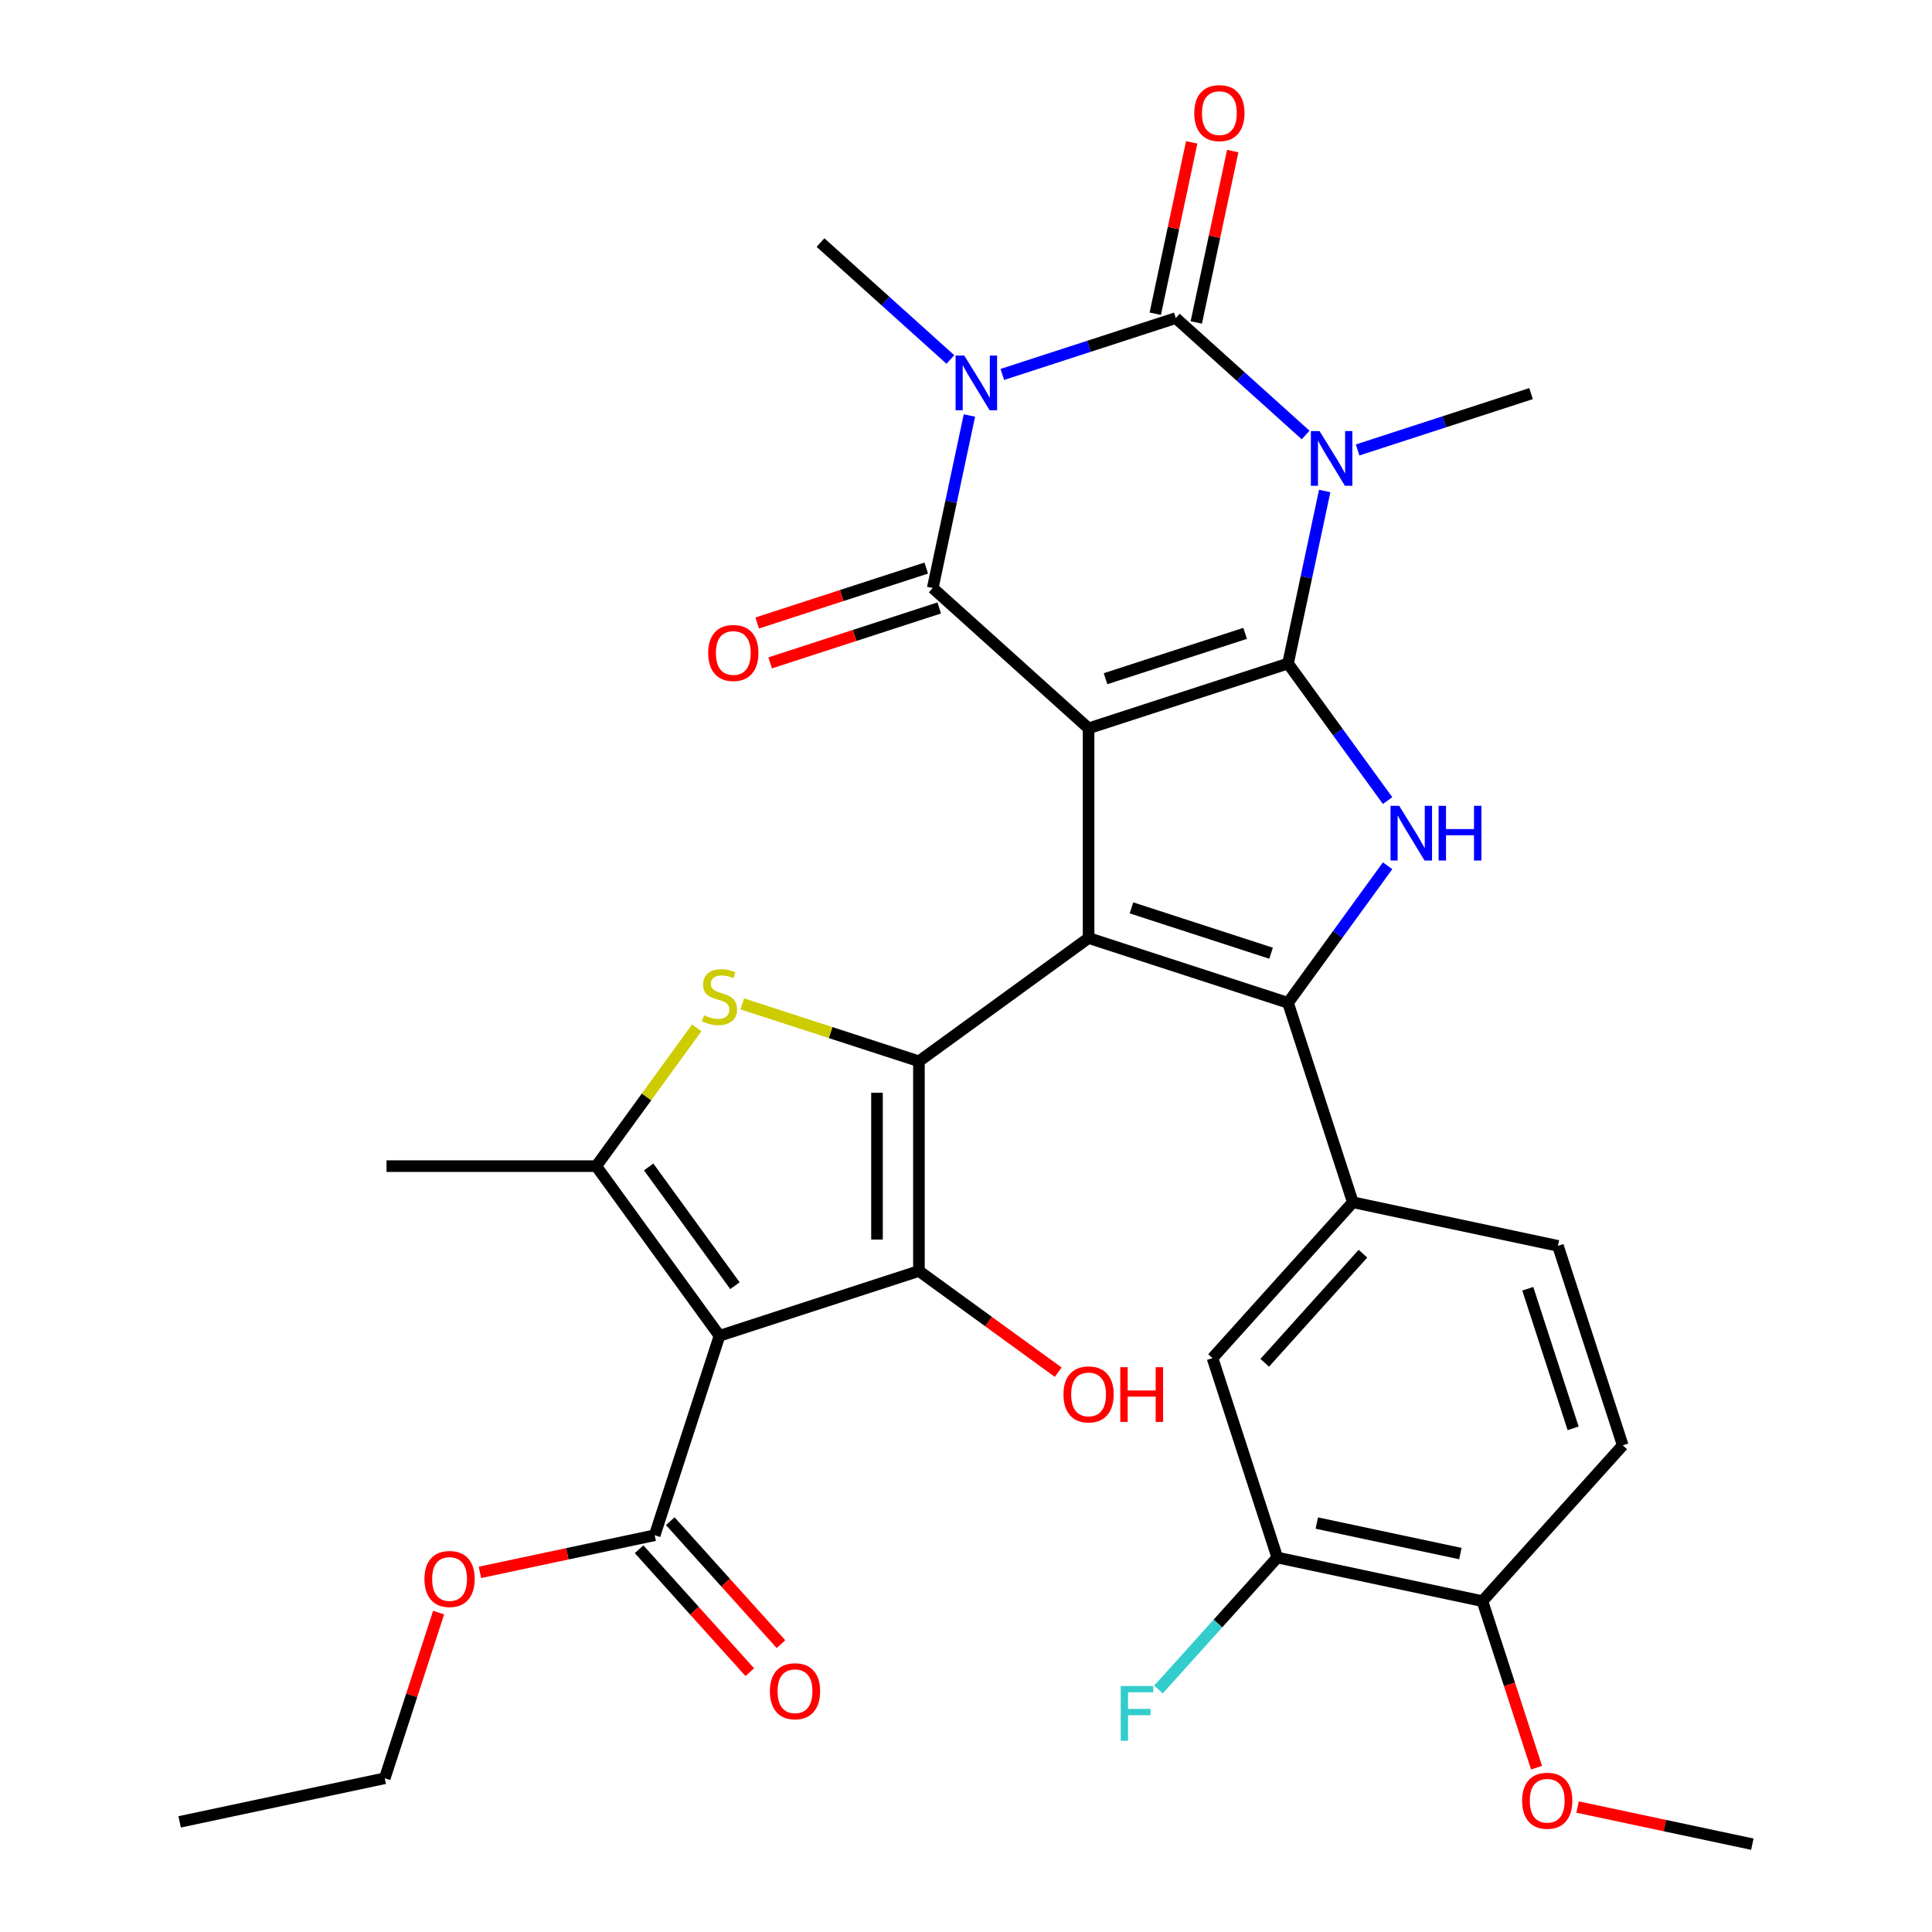 <?xml version='1.0' encoding='iso-8859-1'?>
<svg version='1.1' baseProfile='full'
              xmlns='http://www.w3.org/2000/svg'
                      xmlns:rdkit='http://www.rdkit.org/xml'
                      xmlns:xlink='http://www.w3.org/1999/xlink'
                  xml:space='preserve'
width='1000px' height='1000px' viewBox='0 0 1000 1000'>
<!-- END OF HEADER -->
<rect style='opacity:1.0;fill:#FFFFFF;stroke:none' width='1000' height='1000' x='0' y='0'> </rect>
<path class='bond-0' d='M 563.45,376.979 L 666.679,343.438' style='fill:none;fill-rule:evenodd;stroke:#000000;stroke-width:6px;stroke-linecap:butt;stroke-linejoin:miter;stroke-opacity:1' />
<path class='bond-0' d='M 572.226,351.302 L 644.486,327.823' style='fill:none;fill-rule:evenodd;stroke:#000000;stroke-width:6px;stroke-linecap:butt;stroke-linejoin:miter;stroke-opacity:1' />
<path class='bond-1' d='M 563.45,376.979 L 563.45,485.521' style='fill:none;fill-rule:evenodd;stroke:#000000;stroke-width:6px;stroke-linecap:butt;stroke-linejoin:miter;stroke-opacity:1' />
<path class='bond-5' d='M 563.45,376.979 L 482.788,304.351' style='fill:none;fill-rule:evenodd;stroke:#000000;stroke-width:6px;stroke-linecap:butt;stroke-linejoin:miter;stroke-opacity:1' />
<path class='bond-2' d='M 666.679,343.438 L 676.169,298.79' style='fill:none;fill-rule:evenodd;stroke:#000000;stroke-width:6px;stroke-linecap:butt;stroke-linejoin:miter;stroke-opacity:1' />
<path class='bond-2' d='M 676.169,298.79 L 685.659,254.142' style='fill:none;fill-rule:evenodd;stroke:#0000FF;stroke-width:6px;stroke-linecap:butt;stroke-linejoin:miter;stroke-opacity:1' />
<path class='bond-10' d='M 666.679,343.438 L 692.449,378.907' style='fill:none;fill-rule:evenodd;stroke:#000000;stroke-width:6px;stroke-linecap:butt;stroke-linejoin:miter;stroke-opacity:1' />
<path class='bond-10' d='M 692.449,378.907 L 718.219,414.376' style='fill:none;fill-rule:evenodd;stroke:#0000FF;stroke-width:6px;stroke-linecap:butt;stroke-linejoin:miter;stroke-opacity:1' />
<path class='bond-6' d='M 563.45,485.521 L 475.638,549.32' style='fill:none;fill-rule:evenodd;stroke:#000000;stroke-width:6px;stroke-linecap:butt;stroke-linejoin:miter;stroke-opacity:1' />
<path class='bond-7' d='M 563.45,485.521 L 666.679,519.062' style='fill:none;fill-rule:evenodd;stroke:#000000;stroke-width:6px;stroke-linecap:butt;stroke-linejoin:miter;stroke-opacity:1' />
<path class='bond-7' d='M 585.642,469.906 L 657.903,493.385' style='fill:none;fill-rule:evenodd;stroke:#000000;stroke-width:6px;stroke-linecap:butt;stroke-linejoin:miter;stroke-opacity:1' />
<path class='bond-23' d='M 702.699,232.897 L 747.587,218.312' style='fill:none;fill-rule:evenodd;stroke:#0000FF;stroke-width:6px;stroke-linecap:butt;stroke-linejoin:miter;stroke-opacity:1' />
<path class='bond-23' d='M 747.587,218.312 L 792.475,203.727' style='fill:none;fill-rule:evenodd;stroke:#000000;stroke-width:6px;stroke-linecap:butt;stroke-linejoin:miter;stroke-opacity:1' />
<path class='bond-34' d='M 675.792,225.155 L 642.188,194.897' style='fill:none;fill-rule:evenodd;stroke:#0000FF;stroke-width:6px;stroke-linecap:butt;stroke-linejoin:miter;stroke-opacity:1' />
<path class='bond-34' d='M 642.188,194.897 L 608.584,164.64' style='fill:none;fill-rule:evenodd;stroke:#000000;stroke-width:6px;stroke-linecap:butt;stroke-linejoin:miter;stroke-opacity:1' />
<path class='bond-3' d='M 501.768,215.054 L 492.278,259.703' style='fill:none;fill-rule:evenodd;stroke:#0000FF;stroke-width:6px;stroke-linecap:butt;stroke-linejoin:miter;stroke-opacity:1' />
<path class='bond-3' d='M 492.278,259.703 L 482.788,304.351' style='fill:none;fill-rule:evenodd;stroke:#000000;stroke-width:6px;stroke-linecap:butt;stroke-linejoin:miter;stroke-opacity:1' />
<path class='bond-4' d='M 518.808,193.81 L 563.696,179.225' style='fill:none;fill-rule:evenodd;stroke:#0000FF;stroke-width:6px;stroke-linecap:butt;stroke-linejoin:miter;stroke-opacity:1' />
<path class='bond-4' d='M 563.696,179.225 L 608.584,164.64' style='fill:none;fill-rule:evenodd;stroke:#000000;stroke-width:6px;stroke-linecap:butt;stroke-linejoin:miter;stroke-opacity:1' />
<path class='bond-24' d='M 491.901,186.067 L 458.297,155.81' style='fill:none;fill-rule:evenodd;stroke:#0000FF;stroke-width:6px;stroke-linecap:butt;stroke-linejoin:miter;stroke-opacity:1' />
<path class='bond-24' d='M 458.297,155.81 L 424.692,125.552' style='fill:none;fill-rule:evenodd;stroke:#000000;stroke-width:6px;stroke-linecap:butt;stroke-linejoin:miter;stroke-opacity:1' />
<path class='bond-16' d='M 619.201,166.896 L 628.627,122.548' style='fill:none;fill-rule:evenodd;stroke:#000000;stroke-width:6px;stroke-linecap:butt;stroke-linejoin:miter;stroke-opacity:1' />
<path class='bond-16' d='M 628.627,122.548 L 638.054,78.2' style='fill:none;fill-rule:evenodd;stroke:#FF0000;stroke-width:6px;stroke-linecap:butt;stroke-linejoin:miter;stroke-opacity:1' />
<path class='bond-16' d='M 597.967,162.383 L 607.393,118.035' style='fill:none;fill-rule:evenodd;stroke:#000000;stroke-width:6px;stroke-linecap:butt;stroke-linejoin:miter;stroke-opacity:1' />
<path class='bond-16' d='M 607.393,118.035 L 616.82,73.687' style='fill:none;fill-rule:evenodd;stroke:#FF0000;stroke-width:6px;stroke-linecap:butt;stroke-linejoin:miter;stroke-opacity:1' />
<path class='bond-17' d='M 479.433,294.028 L 435.676,308.245' style='fill:none;fill-rule:evenodd;stroke:#000000;stroke-width:6px;stroke-linecap:butt;stroke-linejoin:miter;stroke-opacity:1' />
<path class='bond-17' d='M 435.676,308.245 L 391.918,322.463' style='fill:none;fill-rule:evenodd;stroke:#FF0000;stroke-width:6px;stroke-linecap:butt;stroke-linejoin:miter;stroke-opacity:1' />
<path class='bond-17' d='M 486.142,314.674 L 442.384,328.891' style='fill:none;fill-rule:evenodd;stroke:#000000;stroke-width:6px;stroke-linecap:butt;stroke-linejoin:miter;stroke-opacity:1' />
<path class='bond-17' d='M 442.384,328.891 L 398.626,343.109' style='fill:none;fill-rule:evenodd;stroke:#FF0000;stroke-width:6px;stroke-linecap:butt;stroke-linejoin:miter;stroke-opacity:1' />
<path class='bond-9' d='M 475.638,549.32 L 475.638,657.861' style='fill:none;fill-rule:evenodd;stroke:#000000;stroke-width:6px;stroke-linecap:butt;stroke-linejoin:miter;stroke-opacity:1' />
<path class='bond-9' d='M 453.929,565.601 L 453.929,641.58' style='fill:none;fill-rule:evenodd;stroke:#000000;stroke-width:6px;stroke-linecap:butt;stroke-linejoin:miter;stroke-opacity:1' />
<path class='bond-11' d='M 475.638,549.32 L 429.92,534.465' style='fill:none;fill-rule:evenodd;stroke:#000000;stroke-width:6px;stroke-linecap:butt;stroke-linejoin:miter;stroke-opacity:1' />
<path class='bond-11' d='M 429.92,534.465 L 384.202,519.611' style='fill:none;fill-rule:evenodd;stroke:#CCCC00;stroke-width:6px;stroke-linecap:butt;stroke-linejoin:miter;stroke-opacity:1' />
<path class='bond-13' d='M 666.679,519.062 L 700.22,622.291' style='fill:none;fill-rule:evenodd;stroke:#000000;stroke-width:6px;stroke-linecap:butt;stroke-linejoin:miter;stroke-opacity:1' />
<path class='bond-33' d='M 666.679,519.062 L 692.449,483.593' style='fill:none;fill-rule:evenodd;stroke:#000000;stroke-width:6px;stroke-linecap:butt;stroke-linejoin:miter;stroke-opacity:1' />
<path class='bond-33' d='M 692.449,483.593 L 718.219,448.123' style='fill:none;fill-rule:evenodd;stroke:#0000FF;stroke-width:6px;stroke-linecap:butt;stroke-linejoin:miter;stroke-opacity:1' />
<path class='bond-8' d='M 372.409,691.402 L 475.638,657.861' style='fill:none;fill-rule:evenodd;stroke:#000000;stroke-width:6px;stroke-linecap:butt;stroke-linejoin:miter;stroke-opacity:1' />
<path class='bond-14' d='M 372.409,691.402 L 338.867,794.632' style='fill:none;fill-rule:evenodd;stroke:#000000;stroke-width:6px;stroke-linecap:butt;stroke-linejoin:miter;stroke-opacity:1' />
<path class='bond-35' d='M 372.409,691.402 L 308.609,603.591' style='fill:none;fill-rule:evenodd;stroke:#000000;stroke-width:6px;stroke-linecap:butt;stroke-linejoin:miter;stroke-opacity:1' />
<path class='bond-35' d='M 380.401,665.471 L 335.742,604.002' style='fill:none;fill-rule:evenodd;stroke:#000000;stroke-width:6px;stroke-linecap:butt;stroke-linejoin:miter;stroke-opacity:1' />
<path class='bond-22' d='M 475.638,657.861 L 511.687,684.053' style='fill:none;fill-rule:evenodd;stroke:#000000;stroke-width:6px;stroke-linecap:butt;stroke-linejoin:miter;stroke-opacity:1' />
<path class='bond-22' d='M 511.687,684.053 L 547.736,710.244' style='fill:none;fill-rule:evenodd;stroke:#FF0000;stroke-width:6px;stroke-linecap:butt;stroke-linejoin:miter;stroke-opacity:1' />
<path class='bond-12' d='M 360.615,532.011 L 334.612,567.801' style='fill:none;fill-rule:evenodd;stroke:#CCCC00;stroke-width:6px;stroke-linecap:butt;stroke-linejoin:miter;stroke-opacity:1' />
<path class='bond-12' d='M 334.612,567.801 L 308.609,603.591' style='fill:none;fill-rule:evenodd;stroke:#000000;stroke-width:6px;stroke-linecap:butt;stroke-linejoin:miter;stroke-opacity:1' />
<path class='bond-28' d='M 308.609,603.591 L 200.068,603.591' style='fill:none;fill-rule:evenodd;stroke:#000000;stroke-width:6px;stroke-linecap:butt;stroke-linejoin:miter;stroke-opacity:1' />
<path class='bond-15' d='M 700.22,622.291 L 627.591,702.953' style='fill:none;fill-rule:evenodd;stroke:#000000;stroke-width:6px;stroke-linecap:butt;stroke-linejoin:miter;stroke-opacity:1' />
<path class='bond-15' d='M 705.458,648.916 L 654.618,705.379' style='fill:none;fill-rule:evenodd;stroke:#000000;stroke-width:6px;stroke-linecap:butt;stroke-linejoin:miter;stroke-opacity:1' />
<path class='bond-20' d='M 700.22,622.291 L 806.39,644.858' style='fill:none;fill-rule:evenodd;stroke:#000000;stroke-width:6px;stroke-linecap:butt;stroke-linejoin:miter;stroke-opacity:1' />
<path class='bond-21' d='M 330.801,801.894 L 359.447,833.709' style='fill:none;fill-rule:evenodd;stroke:#000000;stroke-width:6px;stroke-linecap:butt;stroke-linejoin:miter;stroke-opacity:1' />
<path class='bond-21' d='M 359.447,833.709 L 388.093,865.523' style='fill:none;fill-rule:evenodd;stroke:#FF0000;stroke-width:6px;stroke-linecap:butt;stroke-linejoin:miter;stroke-opacity:1' />
<path class='bond-21' d='M 346.934,787.369 L 375.579,819.183' style='fill:none;fill-rule:evenodd;stroke:#000000;stroke-width:6px;stroke-linecap:butt;stroke-linejoin:miter;stroke-opacity:1' />
<path class='bond-21' d='M 375.579,819.183 L 404.225,850.997' style='fill:none;fill-rule:evenodd;stroke:#FF0000;stroke-width:6px;stroke-linecap:butt;stroke-linejoin:miter;stroke-opacity:1' />
<path class='bond-27' d='M 338.867,794.632 L 293.639,804.245' style='fill:none;fill-rule:evenodd;stroke:#000000;stroke-width:6px;stroke-linecap:butt;stroke-linejoin:miter;stroke-opacity:1' />
<path class='bond-27' d='M 293.639,804.245 L 248.411,813.859' style='fill:none;fill-rule:evenodd;stroke:#FF0000;stroke-width:6px;stroke-linecap:butt;stroke-linejoin:miter;stroke-opacity:1' />
<path class='bond-18' d='M 627.591,702.953 L 661.133,806.182' style='fill:none;fill-rule:evenodd;stroke:#000000;stroke-width:6px;stroke-linecap:butt;stroke-linejoin:miter;stroke-opacity:1' />
<path class='bond-26' d='M 661.133,806.182 L 630.385,840.331' style='fill:none;fill-rule:evenodd;stroke:#000000;stroke-width:6px;stroke-linecap:butt;stroke-linejoin:miter;stroke-opacity:1' />
<path class='bond-26' d='M 630.385,840.331 L 599.638,874.479' style='fill:none;fill-rule:evenodd;stroke:#33CCCC;stroke-width:6px;stroke-linecap:butt;stroke-linejoin:miter;stroke-opacity:1' />
<path class='bond-36' d='M 661.133,806.182 L 767.302,828.749' style='fill:none;fill-rule:evenodd;stroke:#000000;stroke-width:6px;stroke-linecap:butt;stroke-linejoin:miter;stroke-opacity:1' />
<path class='bond-36' d='M 681.572,788.333 L 755.89,804.13' style='fill:none;fill-rule:evenodd;stroke:#000000;stroke-width:6px;stroke-linecap:butt;stroke-linejoin:miter;stroke-opacity:1' />
<path class='bond-19' d='M 767.302,828.749 L 839.931,748.087' style='fill:none;fill-rule:evenodd;stroke:#000000;stroke-width:6px;stroke-linecap:butt;stroke-linejoin:miter;stroke-opacity:1' />
<path class='bond-29' d='M 767.302,828.749 L 781.306,871.847' style='fill:none;fill-rule:evenodd;stroke:#000000;stroke-width:6px;stroke-linecap:butt;stroke-linejoin:miter;stroke-opacity:1' />
<path class='bond-29' d='M 781.306,871.847 L 795.309,914.945' style='fill:none;fill-rule:evenodd;stroke:#FF0000;stroke-width:6px;stroke-linecap:butt;stroke-linejoin:miter;stroke-opacity:1' />
<path class='bond-25' d='M 806.39,644.858 L 839.931,748.087' style='fill:none;fill-rule:evenodd;stroke:#000000;stroke-width:6px;stroke-linecap:butt;stroke-linejoin:miter;stroke-opacity:1' />
<path class='bond-25' d='M 790.775,667.051 L 814.254,739.311' style='fill:none;fill-rule:evenodd;stroke:#000000;stroke-width:6px;stroke-linecap:butt;stroke-linejoin:miter;stroke-opacity:1' />
<path class='bond-30' d='M 227.02,834.672 L 213.088,877.55' style='fill:none;fill-rule:evenodd;stroke:#FF0000;stroke-width:6px;stroke-linecap:butt;stroke-linejoin:miter;stroke-opacity:1' />
<path class='bond-30' d='M 213.088,877.55 L 199.156,920.428' style='fill:none;fill-rule:evenodd;stroke:#000000;stroke-width:6px;stroke-linecap:butt;stroke-linejoin:miter;stroke-opacity:1' />
<path class='bond-31' d='M 816.557,935.318 L 861.785,944.932' style='fill:none;fill-rule:evenodd;stroke:#FF0000;stroke-width:6px;stroke-linecap:butt;stroke-linejoin:miter;stroke-opacity:1' />
<path class='bond-31' d='M 861.785,944.932 L 907.013,954.545' style='fill:none;fill-rule:evenodd;stroke:#000000;stroke-width:6px;stroke-linecap:butt;stroke-linejoin:miter;stroke-opacity:1' />
<path class='bond-32' d='M 199.156,920.428 L 92.987,942.995' style='fill:none;fill-rule:evenodd;stroke:#000000;stroke-width:6px;stroke-linecap:butt;stroke-linejoin:miter;stroke-opacity:1' />
<path  class='atom-3' d='M 682.986 223.108
L 692.266 238.108
Q 693.186 239.588, 694.666 242.268
Q 696.146 244.948, 696.226 245.108
L 696.226 223.108
L 699.986 223.108
L 699.986 251.428
L 696.106 251.428
L 686.146 235.028
Q 684.986 233.108, 683.746 230.908
Q 682.546 228.708, 682.186 228.028
L 682.186 251.428
L 678.506 251.428
L 678.506 223.108
L 682.986 223.108
' fill='#0000FF'/>
<path  class='atom-4' d='M 499.095 184.021
L 508.375 199.021
Q 509.295 200.501, 510.775 203.181
Q 512.255 205.861, 512.335 206.021
L 512.335 184.021
L 516.095 184.021
L 516.095 212.341
L 512.215 212.341
L 502.255 195.941
Q 501.095 194.021, 499.855 191.821
Q 498.655 189.621, 498.295 188.941
L 498.295 212.341
L 494.615 212.341
L 494.615 184.021
L 499.095 184.021
' fill='#0000FF'/>
<path  class='atom-11' d='M 724.218 417.09
L 733.498 432.09
Q 734.418 433.57, 735.898 436.25
Q 737.378 438.93, 737.458 439.09
L 737.458 417.09
L 741.218 417.09
L 741.218 445.41
L 737.338 445.41
L 727.378 429.01
Q 726.218 427.09, 724.978 424.89
Q 723.778 422.69, 723.418 422.01
L 723.418 445.41
L 719.738 445.41
L 719.738 417.09
L 724.218 417.09
' fill='#0000FF'/>
<path  class='atom-11' d='M 744.618 417.09
L 748.458 417.09
L 748.458 429.13
L 762.938 429.13
L 762.938 417.09
L 766.778 417.09
L 766.778 445.41
L 762.938 445.41
L 762.938 432.33
L 748.458 432.33
L 748.458 445.41
L 744.618 445.41
L 744.618 417.09
' fill='#0000FF'/>
<path  class='atom-12' d='M 364.409 525.499
Q 364.729 525.619, 366.049 526.179
Q 367.369 526.739, 368.809 527.099
Q 370.289 527.419, 371.729 527.419
Q 374.409 527.419, 375.969 526.139
Q 377.529 524.819, 377.529 522.539
Q 377.529 520.979, 376.729 520.019
Q 375.969 519.059, 374.769 518.539
Q 373.569 518.019, 371.569 517.419
Q 369.049 516.659, 367.529 515.939
Q 366.049 515.219, 364.969 513.699
Q 363.929 512.179, 363.929 509.619
Q 363.929 506.059, 366.329 503.859
Q 368.769 501.659, 373.569 501.659
Q 376.849 501.659, 380.569 503.219
L 379.649 506.299
Q 376.249 504.899, 373.689 504.899
Q 370.929 504.899, 369.409 506.059
Q 367.889 507.179, 367.929 509.139
Q 367.929 510.659, 368.689 511.579
Q 369.489 512.499, 370.609 513.019
Q 371.769 513.539, 373.689 514.139
Q 376.249 514.939, 377.769 515.739
Q 379.289 516.539, 380.369 518.179
Q 381.489 519.779, 381.489 522.539
Q 381.489 526.459, 378.849 528.579
Q 376.249 530.659, 371.889 530.659
Q 369.369 530.659, 367.449 530.099
Q 365.569 529.579, 363.329 528.659
L 364.409 525.499
' fill='#CCCC00'/>
<path  class='atom-17' d='M 618.151 58.55
Q 618.151 51.75, 621.511 47.95
Q 624.871 44.15, 631.151 44.15
Q 637.431 44.15, 640.791 47.95
Q 644.151 51.75, 644.151 58.55
Q 644.151 65.43, 640.751 69.35
Q 637.351 73.23, 631.151 73.23
Q 624.911 73.23, 621.511 69.35
Q 618.151 65.47, 618.151 58.55
M 631.151 70.03
Q 635.471 70.03, 637.791 67.15
Q 640.151 64.23, 640.151 58.55
Q 640.151 52.99, 637.791 50.19
Q 635.471 47.35, 631.151 47.35
Q 626.831 47.35, 624.471 50.15
Q 622.151 52.95, 622.151 58.55
Q 622.151 64.27, 624.471 67.15
Q 626.831 70.03, 631.151 70.03
' fill='#FF0000'/>
<path  class='atom-18' d='M 366.558 337.972
Q 366.558 331.172, 369.918 327.372
Q 373.278 323.572, 379.558 323.572
Q 385.838 323.572, 389.198 327.372
Q 392.558 331.172, 392.558 337.972
Q 392.558 344.852, 389.158 348.772
Q 385.758 352.652, 379.558 352.652
Q 373.318 352.652, 369.918 348.772
Q 366.558 344.892, 366.558 337.972
M 379.558 349.452
Q 383.878 349.452, 386.198 346.572
Q 388.558 343.652, 388.558 337.972
Q 388.558 332.412, 386.198 329.612
Q 383.878 326.772, 379.558 326.772
Q 375.238 326.772, 372.878 329.572
Q 370.558 332.372, 370.558 337.972
Q 370.558 343.692, 372.878 346.572
Q 375.238 349.452, 379.558 349.452
' fill='#FF0000'/>
<path  class='atom-22' d='M 398.496 875.374
Q 398.496 868.574, 401.856 864.774
Q 405.216 860.974, 411.496 860.974
Q 417.776 860.974, 421.136 864.774
Q 424.496 868.574, 424.496 875.374
Q 424.496 882.254, 421.096 886.174
Q 417.696 890.054, 411.496 890.054
Q 405.256 890.054, 401.856 886.174
Q 398.496 882.294, 398.496 875.374
M 411.496 886.854
Q 415.816 886.854, 418.136 883.974
Q 420.496 881.054, 420.496 875.374
Q 420.496 869.814, 418.136 867.014
Q 415.816 864.174, 411.496 864.174
Q 407.176 864.174, 404.816 866.974
Q 402.496 869.774, 402.496 875.374
Q 402.496 881.094, 404.816 883.974
Q 407.176 886.854, 411.496 886.854
' fill='#FF0000'/>
<path  class='atom-23' d='M 550.45 721.74
Q 550.45 714.94, 553.81 711.14
Q 557.17 707.34, 563.45 707.34
Q 569.73 707.34, 573.09 711.14
Q 576.45 714.94, 576.45 721.74
Q 576.45 728.62, 573.05 732.54
Q 569.65 736.42, 563.45 736.42
Q 557.21 736.42, 553.81 732.54
Q 550.45 728.66, 550.45 721.74
M 563.45 733.22
Q 567.77 733.22, 570.09 730.34
Q 572.45 727.42, 572.45 721.74
Q 572.45 716.18, 570.09 713.38
Q 567.77 710.54, 563.45 710.54
Q 559.13 710.54, 556.77 713.34
Q 554.45 716.14, 554.45 721.74
Q 554.45 727.46, 556.77 730.34
Q 559.13 733.22, 563.45 733.22
' fill='#FF0000'/>
<path  class='atom-23' d='M 579.85 707.66
L 583.69 707.66
L 583.69 719.7
L 598.17 719.7
L 598.17 707.66
L 602.01 707.66
L 602.01 735.98
L 598.17 735.98
L 598.17 722.9
L 583.69 722.9
L 583.69 735.98
L 579.85 735.98
L 579.85 707.66
' fill='#FF0000'/>
<path  class='atom-27' d='M 580.084 872.684
L 596.924 872.684
L 596.924 875.924
L 583.884 875.924
L 583.884 884.524
L 595.484 884.524
L 595.484 887.804
L 583.884 887.804
L 583.884 901.004
L 580.084 901.004
L 580.084 872.684
' fill='#33CCCC'/>
<path  class='atom-28' d='M 219.698 817.279
Q 219.698 810.479, 223.058 806.679
Q 226.418 802.879, 232.698 802.879
Q 238.978 802.879, 242.338 806.679
Q 245.698 810.479, 245.698 817.279
Q 245.698 824.159, 242.298 828.079
Q 238.898 831.959, 232.698 831.959
Q 226.458 831.959, 223.058 828.079
Q 219.698 824.199, 219.698 817.279
M 232.698 828.759
Q 237.018 828.759, 239.338 825.879
Q 241.698 822.959, 241.698 817.279
Q 241.698 811.719, 239.338 808.919
Q 237.018 806.079, 232.698 806.079
Q 228.378 806.079, 226.018 808.879
Q 223.698 811.679, 223.698 817.279
Q 223.698 822.999, 226.018 825.879
Q 228.378 828.759, 232.698 828.759
' fill='#FF0000'/>
<path  class='atom-30' d='M 787.844 932.058
Q 787.844 925.258, 791.204 921.458
Q 794.564 917.658, 800.844 917.658
Q 807.124 917.658, 810.484 921.458
Q 813.844 925.258, 813.844 932.058
Q 813.844 938.938, 810.444 942.858
Q 807.044 946.738, 800.844 946.738
Q 794.604 946.738, 791.204 942.858
Q 787.844 938.978, 787.844 932.058
M 800.844 943.538
Q 805.164 943.538, 807.484 940.658
Q 809.844 937.738, 809.844 932.058
Q 809.844 926.498, 807.484 923.698
Q 805.164 920.858, 800.844 920.858
Q 796.524 920.858, 794.164 923.658
Q 791.844 926.458, 791.844 932.058
Q 791.844 937.778, 794.164 940.658
Q 796.524 943.538, 800.844 943.538
' fill='#FF0000'/>
</svg>
